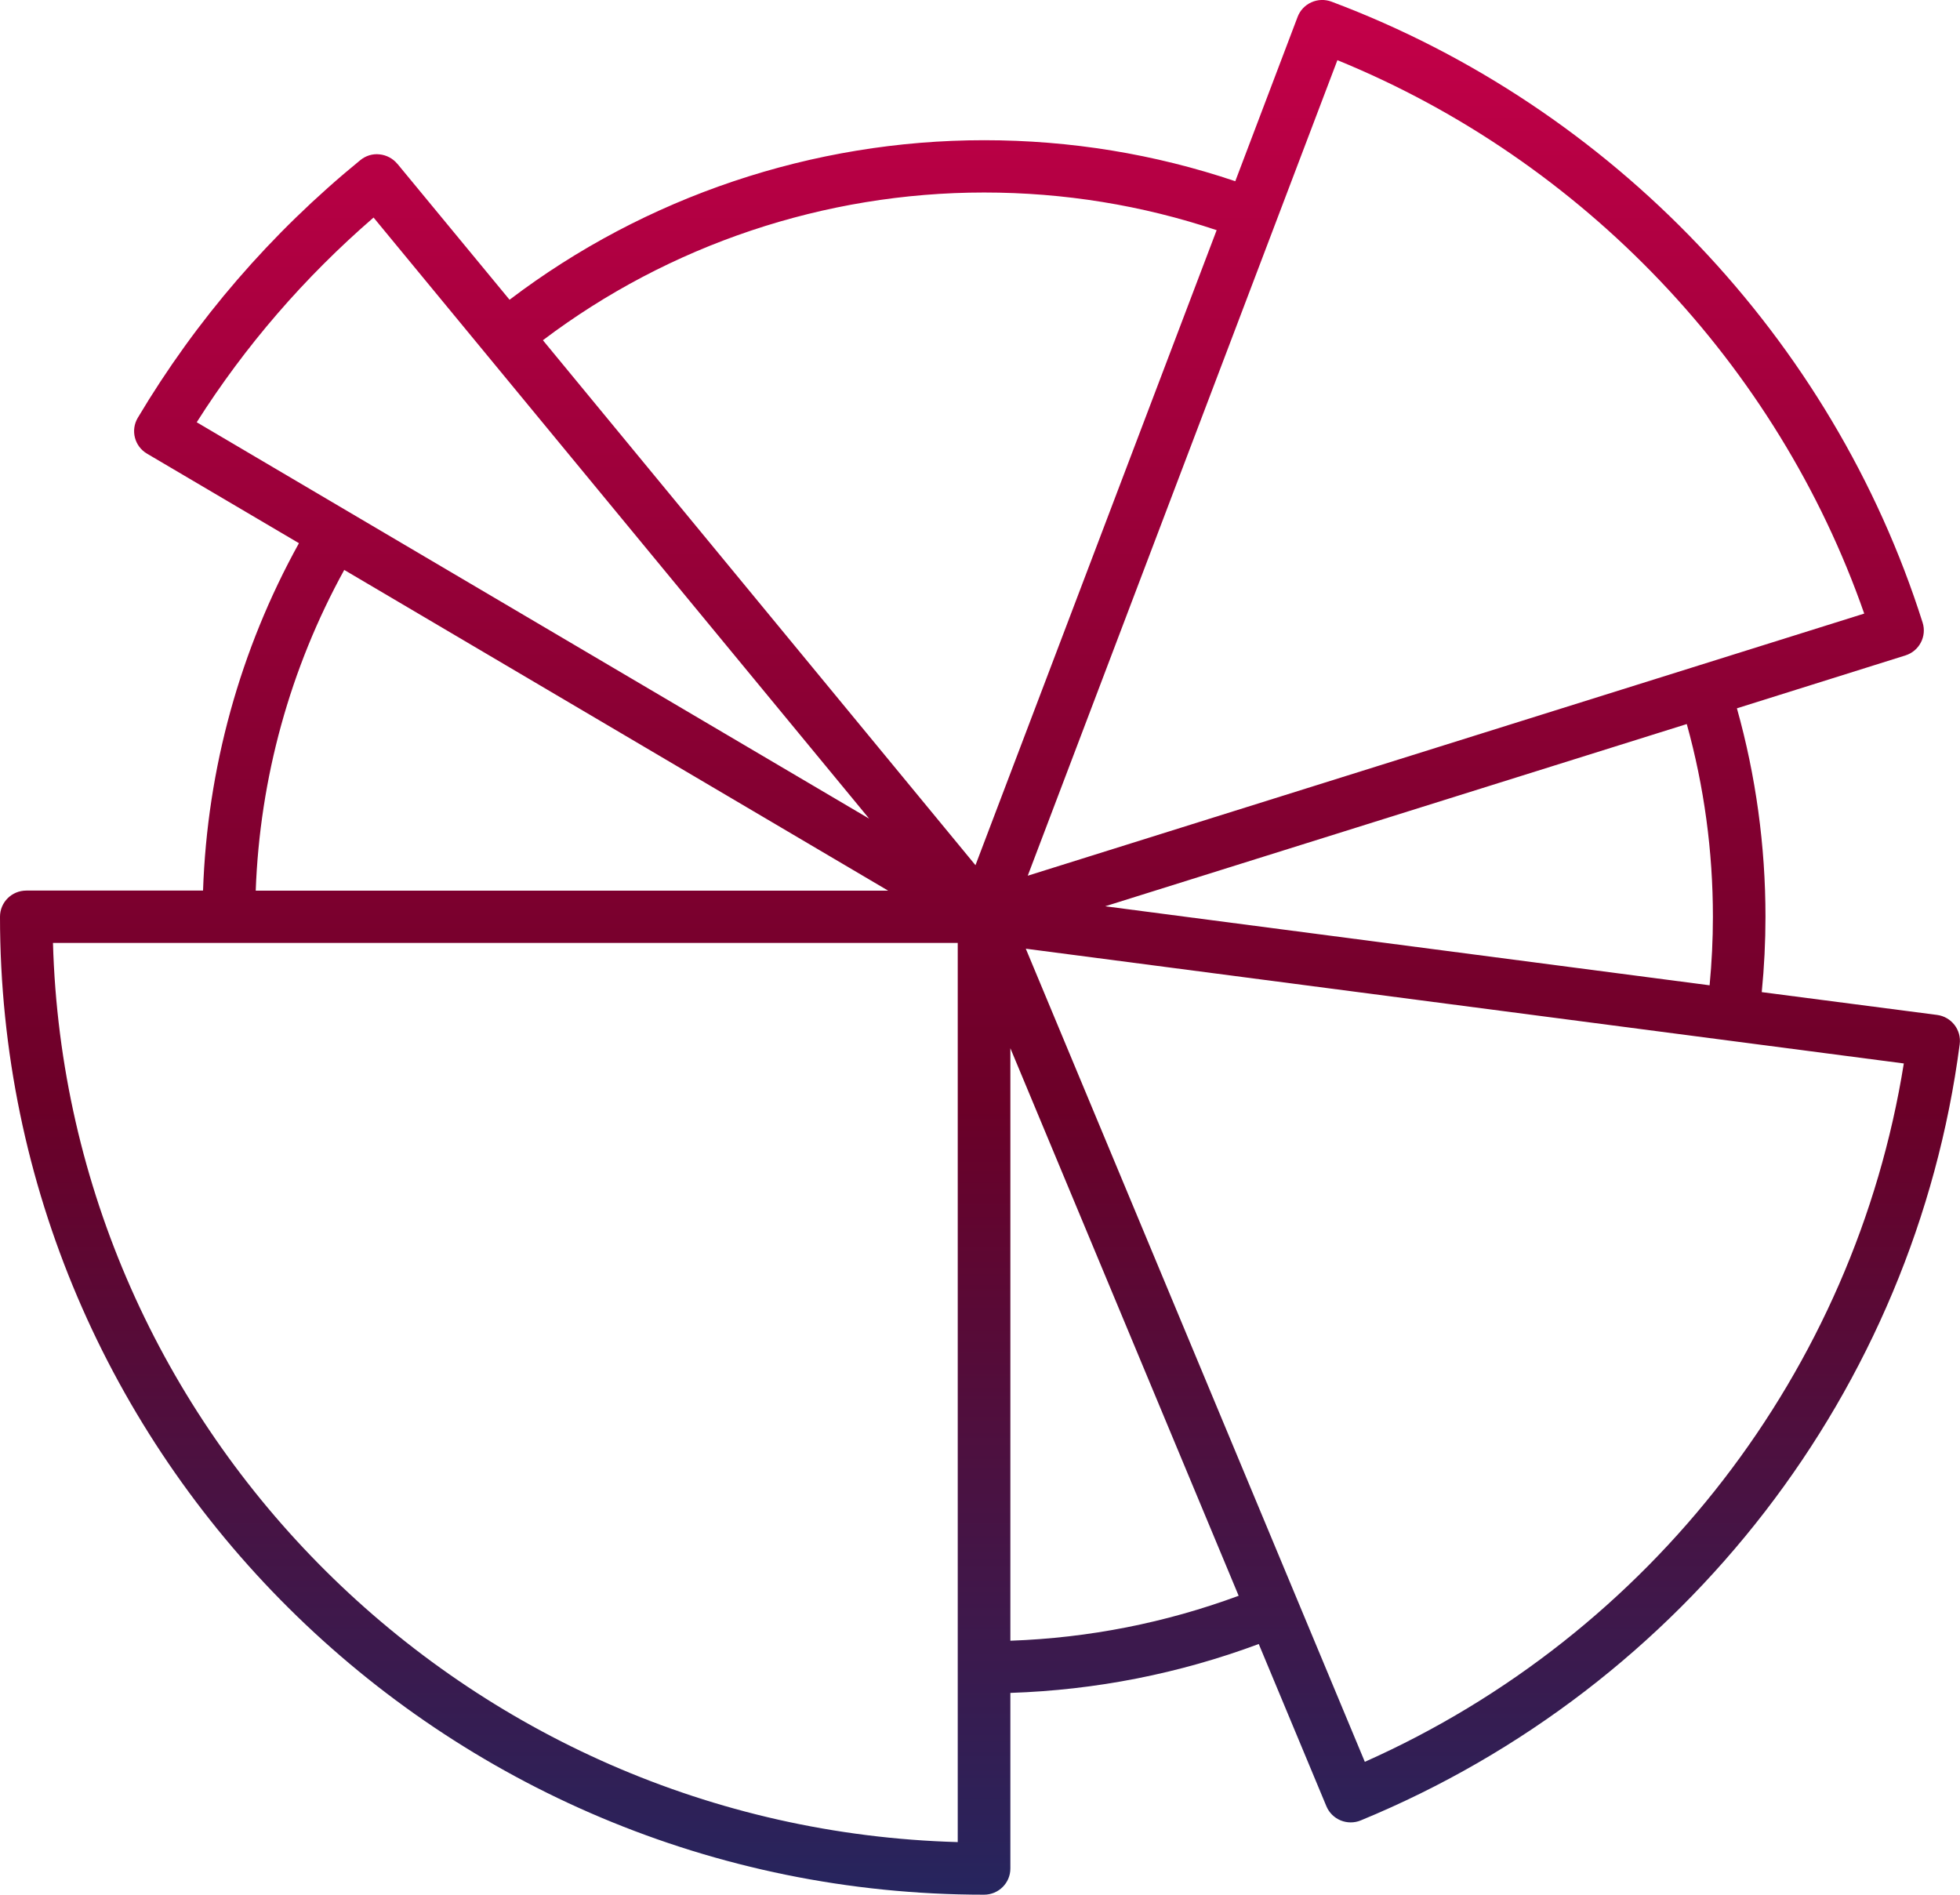 <svg width="150" height="145" viewBox="0 0 150 145" fill="none" xmlns="http://www.w3.org/2000/svg">
<g clip-path="url(#clip0_824_46559)">
<path d="M30.408 12.537C30.069 12.128 29.58 11.867 29.046 11.813C28.508 11.751 27.983 11.921 27.571 12.259C20.734 17.844 15.009 24.477 10.543 31.977C9.978 32.926 10.294 34.154 11.249 34.716L22.878 41.569C18.372 49.708 15.856 58.828 15.539 68.154H2.014C0.9 68.154 0 69.049 0 70.155C0 111.423 33.784 144.996 75.31 144.996C76.423 144.996 77.324 144.101 77.324 142.995V129.554C83.853 129.338 90.234 128.083 96.333 125.812L101.51 138.228C101.714 138.718 102.107 139.109 102.6 139.312C103.094 139.514 103.65 139.514 104.139 139.312C128.959 129.091 146.525 106.328 149.977 79.913C150.122 78.816 149.344 77.813 148.24 77.669L134.828 75.925C135.018 74 135.113 72.066 135.113 70.16C135.113 64.728 134.375 59.367 132.927 54.205L145.823 50.158C146.882 49.825 147.471 48.701 147.14 47.649C140.267 25.938 123.352 8.171 101.899 0.126C101.406 -0.058 100.849 -0.045 100.361 0.176C99.872 0.396 99.492 0.796 99.306 1.295L94.537 13.868C88.365 11.787 81.907 10.73 75.314 10.73C62.192 10.73 49.373 15.051 38.997 22.939L30.413 12.537H30.408ZM15.055 32.315C18.761 26.473 23.304 21.221 28.589 16.648L66.518 62.65L15.055 32.315ZM26.345 43.615L67.97 68.159H19.571C19.883 59.547 22.204 51.138 26.345 43.615ZM73.296 140.971C35.589 139.923 5.109 109.633 4.054 72.161H73.296V140.971ZM77.324 125.556V80.219L94.795 122.121C89.184 124.194 83.324 125.349 77.324 125.561V125.556ZM145.701 81.379C141.941 104.88 126.352 125.075 104.451 134.829L78.505 72.602L145.701 81.384V81.379ZM84.582 69.355L129.09 55.41C130.416 60.186 131.09 65.137 131.09 70.16C131.09 71.895 131.004 73.654 130.837 75.403L84.582 69.355ZM102.352 4.605C121.148 12.277 136.018 27.894 142.67 46.956L78.654 67.016L102.352 4.605ZM75.31 14.732C81.419 14.732 87.396 15.703 93.111 17.614L74.654 66.212L41.549 26.037C51.21 18.734 63.115 14.732 75.314 14.732H75.31Z" fill="url(#paint0_linear_824_46559)"/>
</g>
<defs>
<linearGradient id="paint0_linear_824_46559" x1="74.997" y1="-0.002" x2="74.997" y2="144.996" gradientUnits="userSpaceOnUse">
<stop stop-color="#C40049"/>
<stop offset="0.585" stop-color="#6B0028"/>
<stop offset="1" stop-color="#26255E"/>
</linearGradient>
<clipPath id="clip0_824_46559">
<rect width="150" height="145" fill="white"/>
</clipPath>
</defs>
</svg>
